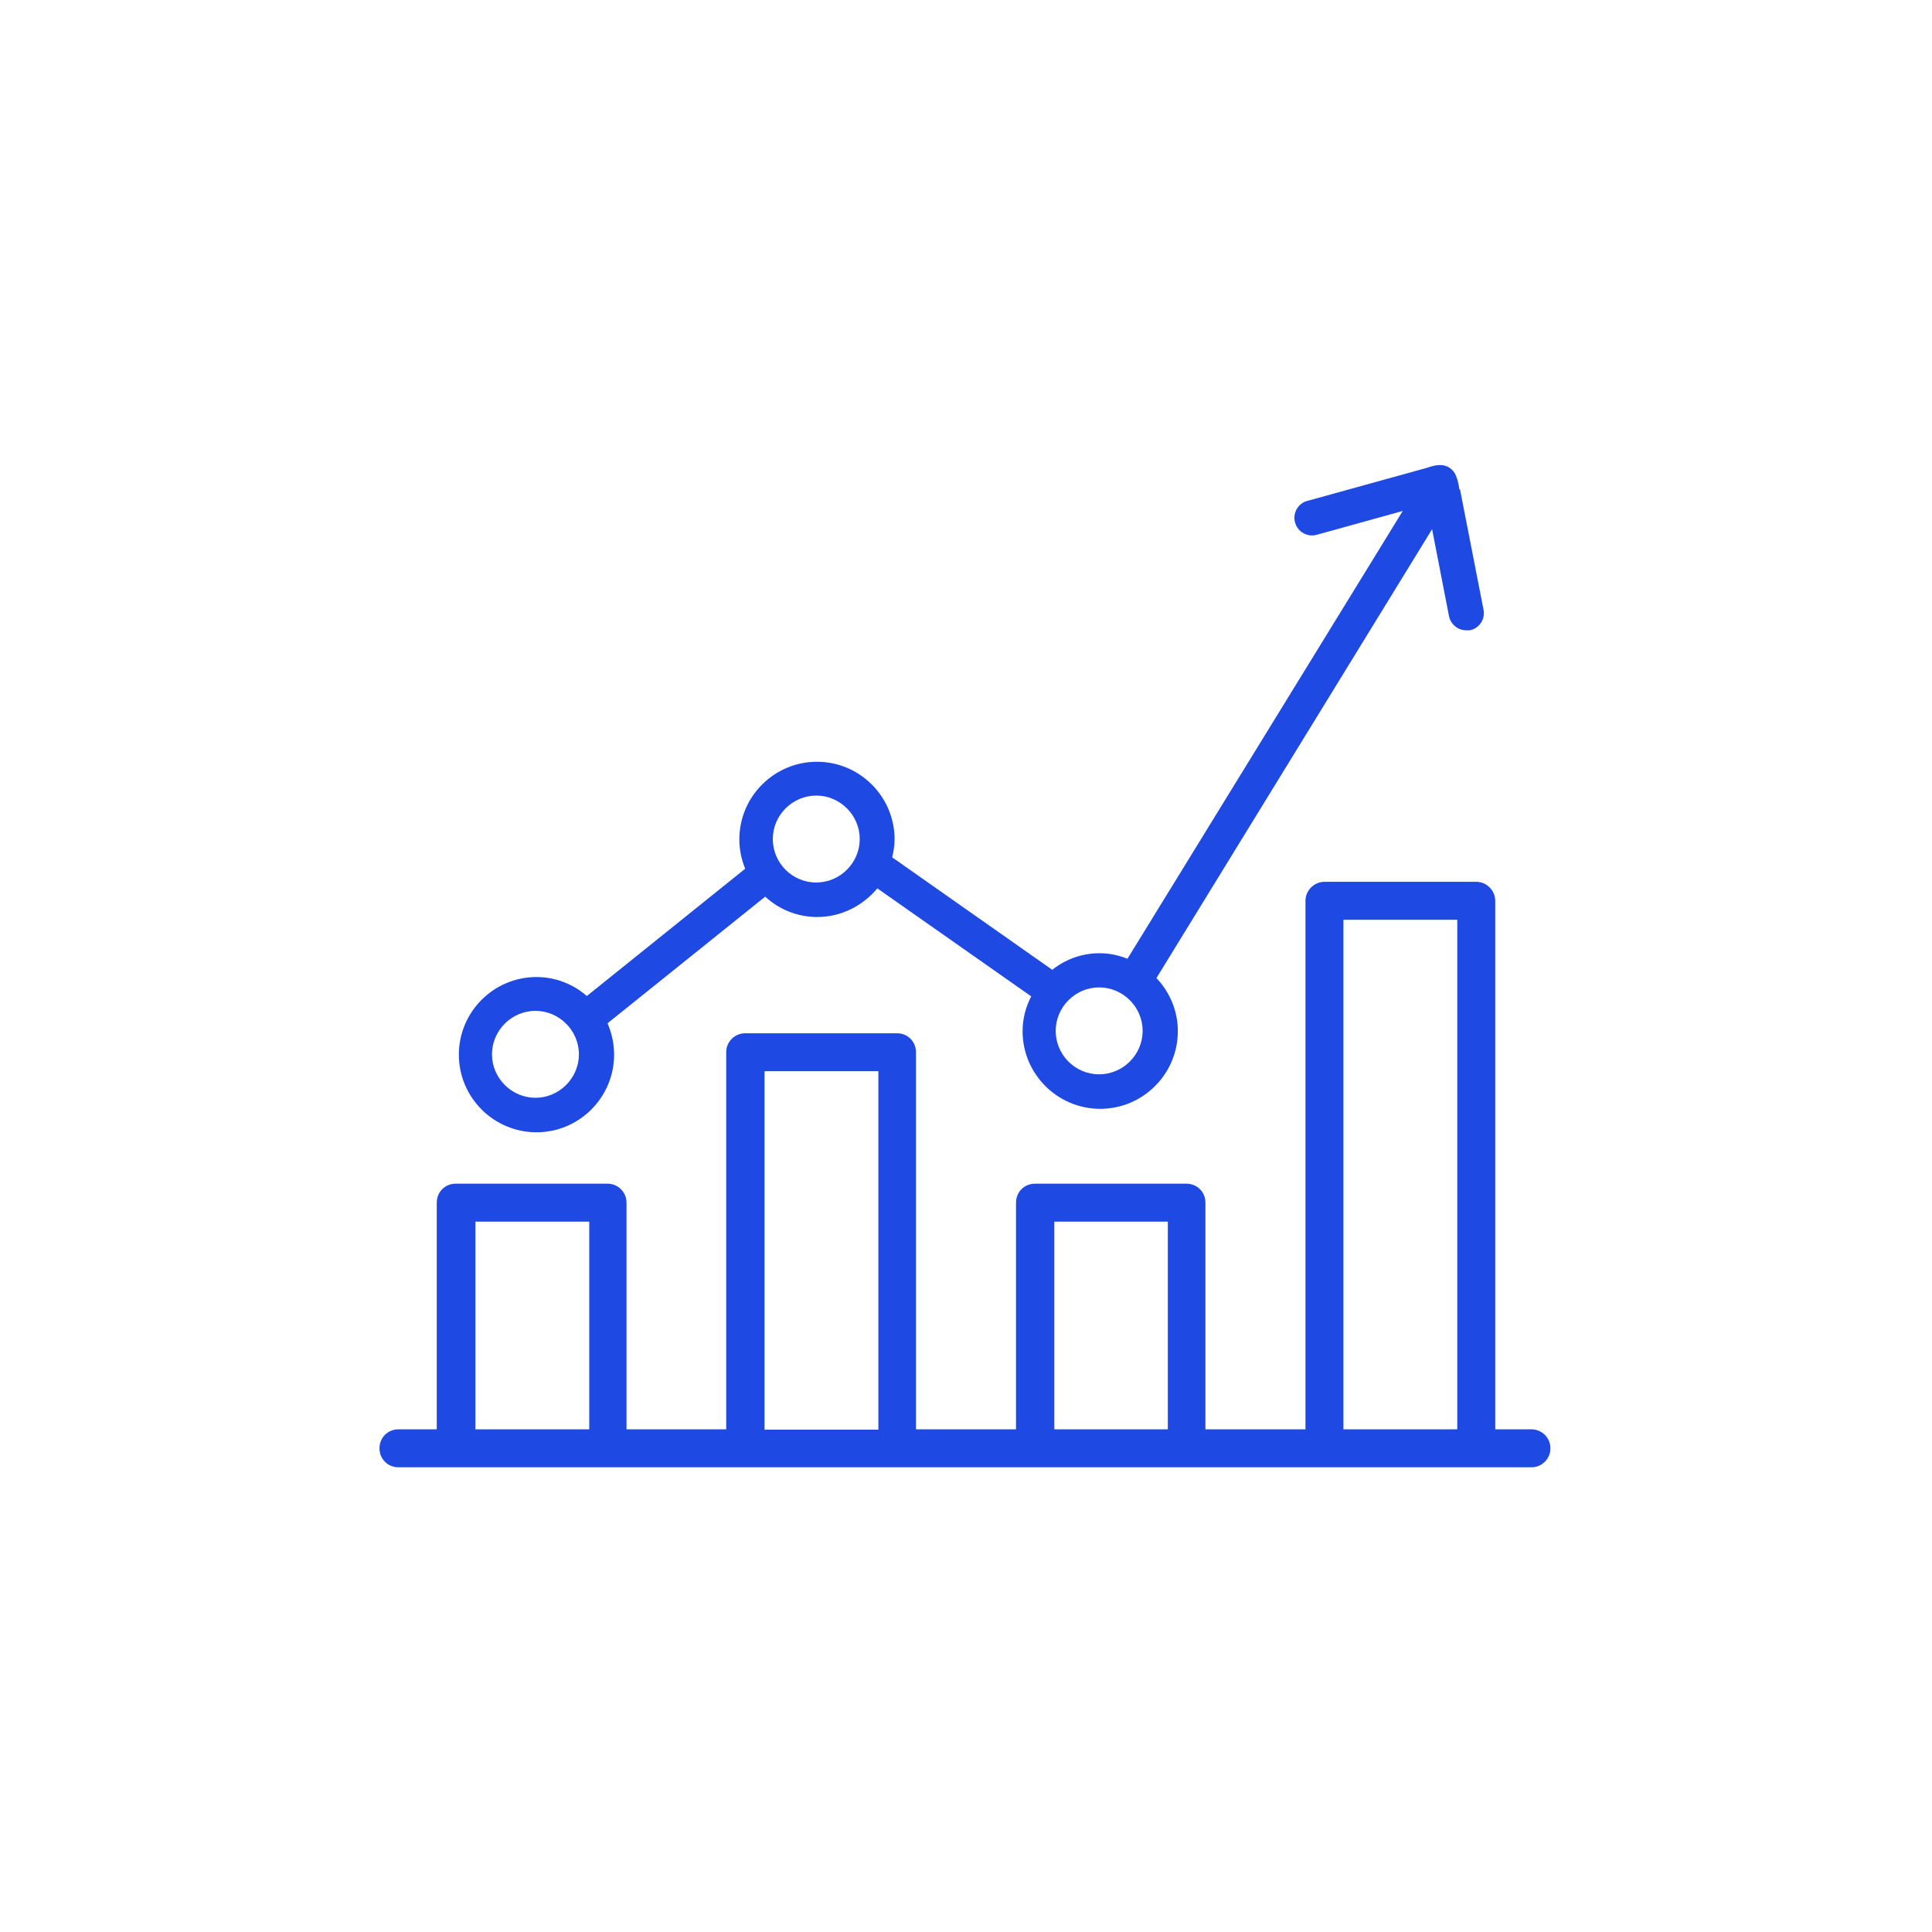 <?xml version="1.0" encoding="UTF-8"?>
<svg id="Layer_1" xmlns="http://www.w3.org/2000/svg" viewBox="0 0 56 56">
  <defs>
    <style>
      .cls-1 {
        fill: #1e49e2;
      }
    </style>
  </defs>
  <path class="cls-1" d="M42.3,14.18c-.01-.08-.03-.17-.05-.25,0-.02-.01-.04-.02-.06-.03-.11-.08-.2-.15-.26-.23-.21-.51-.12-.72-.05l-3.47.96c-.27.07-.43.36-.35.63.07.26.35.43.63.35l2.49-.69-7.98,12.98c-.25-.1-.52-.16-.81-.16-.52,0-.99.18-1.37.48l-4.64-3.26c.04-.17.07-.34.07-.52,0-1.24-1.01-2.25-2.25-2.25s-2.25,1.01-2.25,2.25c0,.3.06.58.17.85l-4.59,3.69c-.39-.34-.9-.55-1.46-.55-1.24,0-2.25,1.01-2.25,2.25s1.01,2.25,2.25,2.25,2.25-1.01,2.25-2.25c0-.32-.07-.63-.19-.91l4.57-3.67c.4.37.93.59,1.51.59.7,0,1.32-.33,1.74-.83l4.46,3.13c-.16.31-.25.65-.25,1.01,0,1.24,1.01,2.25,2.25,2.25s2.25-1.01,2.25-2.25c0-.6-.24-1.14-.62-1.54l7.99-13.01.49,2.52c.05.24.26.41.5.41.03,0,.06,0,.1,0,.27-.05.46-.32.4-.6l-.68-3.48ZM15.52,31.82c-.69,0-1.26-.57-1.26-1.26s.57-1.26,1.26-1.26,1.26.57,1.26,1.26-.57,1.26-1.26,1.26ZM23.66,25.58c-.7,0-1.26-.57-1.26-1.26s.57-1.26,1.26-1.26,1.26.57,1.26,1.26-.57,1.26-1.26,1.26ZM31.86,31.14c-.7,0-1.26-.57-1.26-1.26s.57-1.26,1.26-1.26,1.26.57,1.26,1.26-.57,1.26-1.26,1.26Z"/>
  <path class="cls-1" d="M44.42,41.43h-1.08v-15.32c0-.3-.25-.55-.55-.55h-4.4c-.3,0-.55.25-.55.55v15.32h-2.9v-6.57c0-.31-.24-.55-.55-.55h-4.39c-.31,0-.55.24-.55.55v6.57h-2.9v-10.93c0-.31-.24-.55-.55-.55h-4.4c-.3,0-.55.24-.55.55v10.93h-2.89v-6.57c0-.31-.25-.55-.55-.55h-4.4c-.31,0-.55.24-.55.55v6.57h-1.11c-.31,0-.55.24-.55.55s.24.55.55.55h32.84c.31,0,.55-.25.55-.55s-.24-.55-.55-.55ZM38.94,26.66h3.3v14.77h-3.3v-14.77ZM30.56,35.41h3.29v6.02h-3.29v-6.02ZM22.16,31.05h3.3v10.39h-3.3v-10.39ZM13.78,35.41h3.3v6.02h-3.3v-6.02Z"/>
</svg>